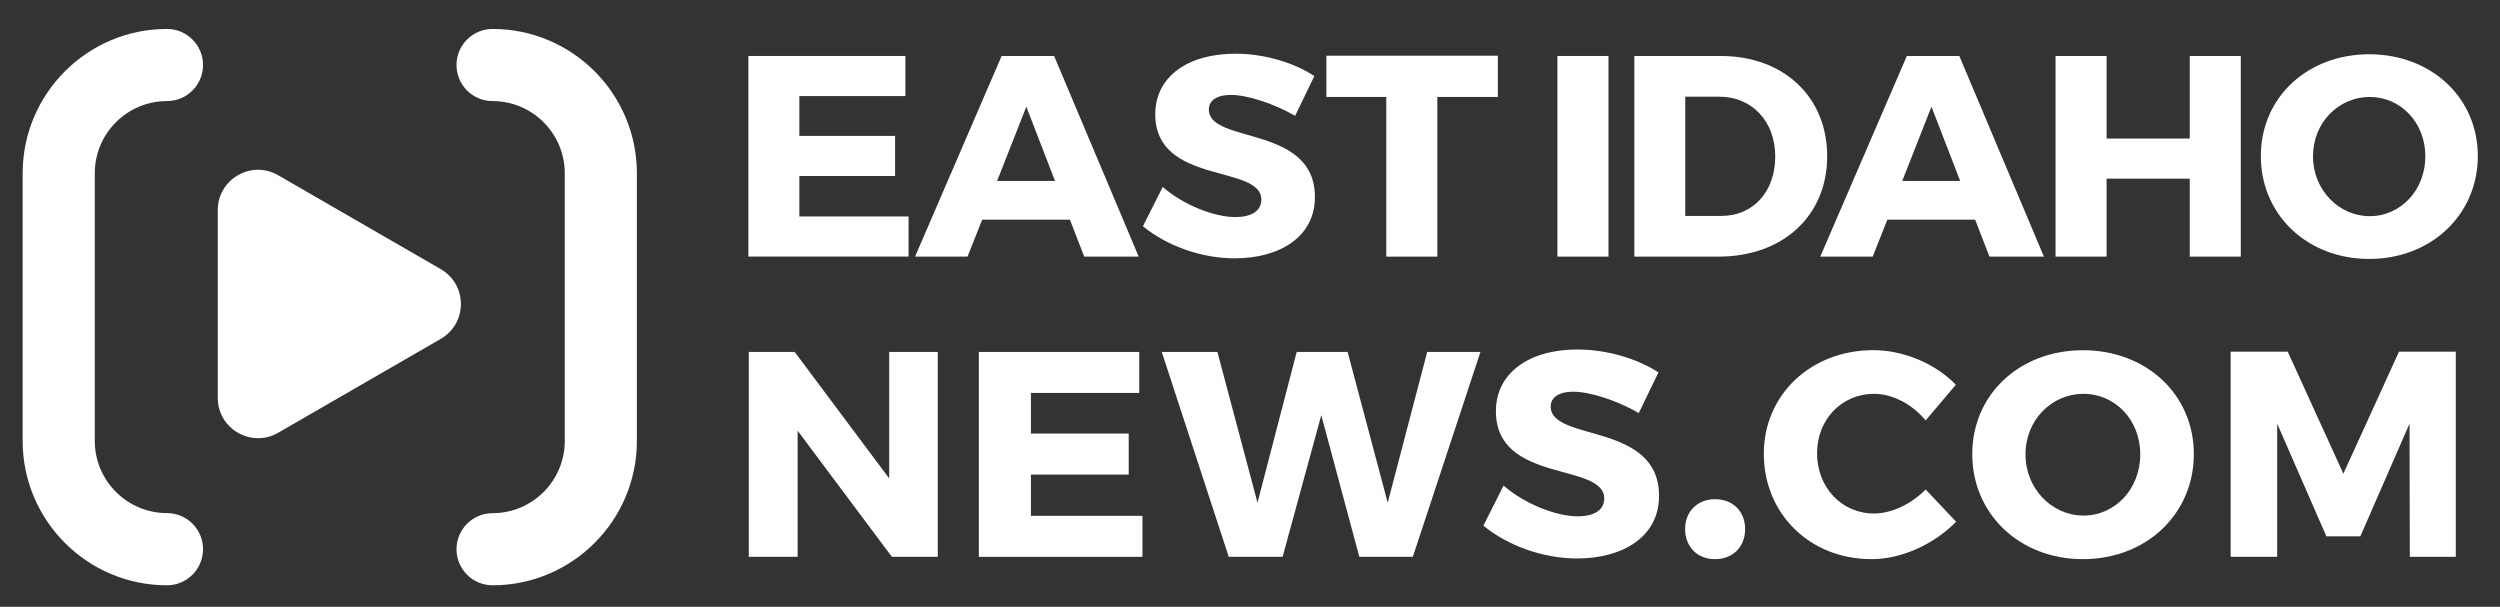 <?xml version="1.0" encoding="utf-8"?>
<!-- Generator: Adobe Illustrator 21.1.0, SVG Export Plug-In . SVG Version: 6.00 Build 0)  -->
<svg version="1.1" id="Layer_1" xmlns="http://www.w3.org/2000/svg" xmlns:xlink="http://www.w3.org/1999/xlink" x="0px" y="0px"
	 viewBox="0 0 365.33 88.67" style="enable-background:new 0 0 365.33 88.67;" xml:space="preserve">
<rect x="0" y="0" width="365.33" height="88.67" fill="#333333" stroke="none"/>
<style type="text/css">
	.st0{fill:#FFFFFF;}
</style>
<g>
	<path class="st0" d="M116.81,14.04v5.82h13.99v5.86h-13.99v5.91h15.96v5.86h-23.41V8.18h22.95v5.86H116.81z"/>
	<path class="st0" d="M143.53,32.1l-2.14,5.4h-7.67l12.65-29.32h7.67L166.4,37.5h-7.96l-2.09-5.4H143.53z M149.98,15.59l-4.27,10.85
		h8.46L149.98,15.59z"/>
	<path class="st0" d="M192.07,11.11l-2.81,5.82c-3.1-1.8-7-3.06-9.38-3.06c-1.93,0-3.23,0.71-3.23,2.14c0,5.07,15.5,2.18,15.5,12.78
		c0,5.86-5.19,8.96-11.73,8.96c-4.9,0-9.93-1.84-13.4-4.69l2.89-5.74c3.02,2.64,7.54,4.4,10.6,4.4c2.35,0,3.81-0.88,3.81-2.55
		c0-5.19-15.5-2.09-15.5-12.48c0-5.4,4.65-8.84,11.69-8.84C184.74,7.84,189.06,9.14,192.07,11.11z"/>
	<path class="st0" d="M210.04,14.17V37.5h-7.46V14.17h-8.75V8.14h25.05v6.03H210.04z"/>
	<path class="st0" d="M227.59,37.5V8.18h7.46V37.5H227.59z"/>
	<path class="st0" d="M251.43,8.18c9.21,0,15.58,5.95,15.58,14.66c0,8.67-6.45,14.66-15.87,14.66h-12.31V8.18H251.43z M246.27,31.55
		h5.32c4.57,0,7.83-3.52,7.83-8.67c0-5.19-3.44-8.75-8.17-8.75h-4.98V31.55z"/>
	<path class="st0" d="M275.8,32.1l-2.14,5.4H266l12.65-29.32h7.67l12.36,29.32h-7.96l-2.09-5.4H275.8z M282.25,15.59l-4.27,10.85
		h8.46L282.25,15.59z"/>
	<path class="st0" d="M319.99,37.5V26.11h-12.15V37.5h-7.46V8.18h7.46v12.06h12.15V8.18h7.46V37.5H319.99z"/>
	<path class="st0" d="M362.09,22.8c0,8.54-6.79,15.04-15.88,15.04c-9.05,0-15.83-6.45-15.83-15.04c0-8.54,6.79-14.87,15.83-14.87
		C355.3,7.93,362.09,14.29,362.09,22.8z M338,22.84c0,4.94,3.81,8.75,8.29,8.75c4.52,0,8.13-3.81,8.13-8.75
		c0-4.94-3.6-8.67-8.13-8.67S338,17.9,338,22.84z"/>
	<path class="st0" d="M130.33,81.37l-13.77-18.43v18.43h-7.14V51.43h6.71l13.81,18.48V51.43h7.1v29.94H130.33z"/>
	<path class="st0" d="M150.65,57.42v5.94h14.29v5.99h-14.29v6.03h16.3v5.99h-23.91V51.43h23.44v5.99H150.65z"/>
	<path class="st0" d="M198.64,81.37l-5.56-20.7l-5.65,20.7h-7.87l-9.79-29.94h8.13l5.86,22.03l5.73-22.03h7.44l5.86,22.03
		l5.77-22.03h7.78l-9.88,29.94H198.64z"/>
	<path class="st0" d="M242.35,54.42l-2.87,5.94c-3.17-1.84-7.14-3.12-9.58-3.12c-1.97,0-3.29,0.73-3.29,2.18
		c0,5.18,15.83,2.22,15.83,13.04c0,5.99-5.3,9.15-11.98,9.15c-5,0-10.14-1.88-13.69-4.79l2.95-5.86c3.08,2.69,7.7,4.49,10.82,4.49
		c2.4,0,3.89-0.9,3.89-2.61c0-5.3-15.83-2.14-15.83-12.75c0-5.52,4.75-9.02,11.93-9.02C234.87,51.09,239.27,52.41,242.35,54.42z"/>
	<path class="st0" d="M255.02,77.31c0,2.61-1.8,4.4-4.41,4.4c-2.57,0-4.36-1.8-4.36-4.4c0-2.57,1.8-4.36,4.36-4.36
		C253.22,72.94,255.02,74.74,255.02,77.31z"/>
	<path class="st0" d="M285.81,56.22l-4.41,5.22c-1.97-2.4-4.88-3.89-7.53-3.89c-4.75,0-8.34,3.76-8.34,8.68c0,5,3.59,8.81,8.34,8.81
		c2.52,0,5.43-1.37,7.53-3.51l4.45,4.71c-3.21,3.29-7.96,5.47-12.36,5.47c-9.02,0-15.74-6.63-15.74-15.4c0-8.64,6.89-15.14,16-15.14
		C278.2,51.17,282.82,53.14,285.81,56.22z"/>
	<path class="st0" d="M320.59,66.36c0,8.73-6.93,15.35-16.21,15.35c-9.24,0-16.17-6.59-16.17-15.35c0-8.73,6.93-15.18,16.17-15.18
		C313.66,51.17,320.59,57.67,320.59,66.36z M295.99,66.4c0,5.05,3.89,8.94,8.47,8.94c4.62,0,8.3-3.89,8.3-8.94s-3.68-8.85-8.3-8.85
		S295.99,61.35,295.99,66.4z"/>
	<path class="st0" d="M352.15,81.37l-0.04-19.46l-7.19,16.47h-4.96l-7.19-16.47v19.46h-6.8V51.39h8.34l8.13,17.83l8.13-17.83h8.3
		v29.98H352.15z"/>
</g>
<g>
	<g>
		<path class="st0" d="M24.4,85.53c-11.63,0-21.09-9.46-21.09-21.09V25.32c0-11.63,9.46-21.09,21.09-21.09
			c2.91,0,5.27,2.36,5.27,5.27s-2.36,5.27-5.27,5.27c-5.82,0-10.55,4.73-10.55,10.55v39.11c0,5.82,4.73,10.55,10.55,10.55
			c2.91,0,5.27,2.36,5.27,5.27S27.31,85.53,24.4,85.53z"/>
	</g>
	<g>
		<path class="st0" d="M71.98,85.53c-2.91,0-5.27-2.36-5.27-5.27s2.36-5.27,5.27-5.27c5.82,0,10.55-4.73,10.55-10.55V25.32
			c0-5.82-4.73-10.55-10.55-10.55c-2.91,0-5.27-2.36-5.27-5.27s2.36-5.27,5.27-5.27c11.63,0,21.09,9.46,21.09,21.09v39.11
			C93.07,76.07,83.61,85.53,71.98,85.53z"/>
	</g>
</g>
<path class="st0" d="M40.65,25.61l23.76,13.72c3.92,2.26,3.92,7.93,0,10.19L40.65,63.24c-3.92,2.26-8.83-0.57-8.83-5.1V30.7
	C31.83,26.17,36.73,23.34,40.65,25.61z"/>
<g>
</g>
<g>
</g>
<g>
</g>
<g>
</g>
<g>
</g>
<g>
</g>
</svg>
